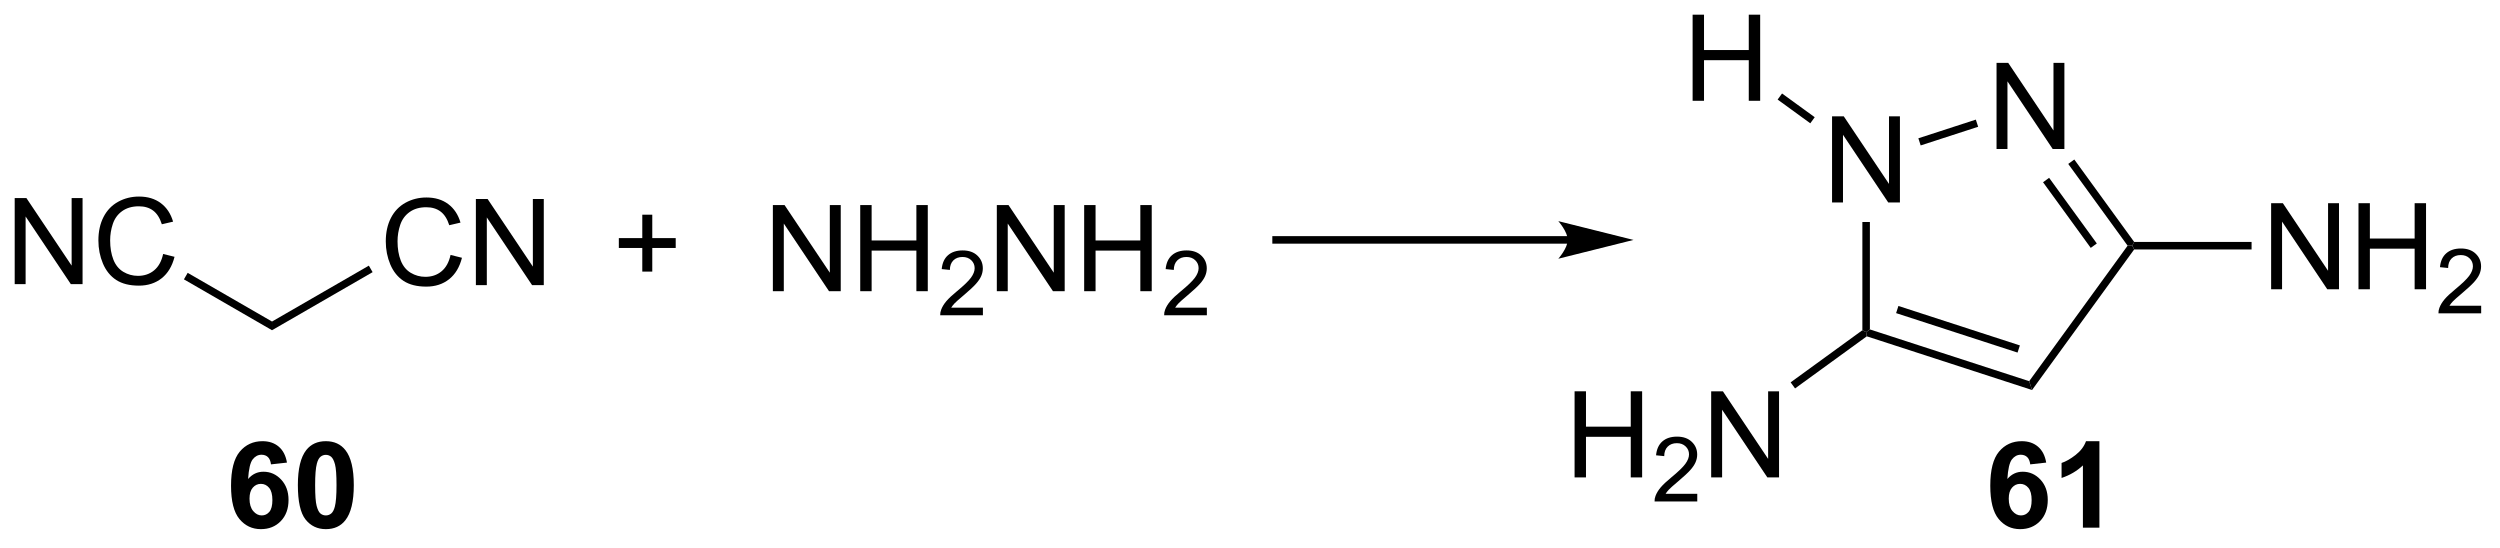 <?xml version="1.0" encoding="UTF-8"?>
<!DOCTYPE svg PUBLIC '-//W3C//DTD SVG 1.0//EN'
          'http://www.w3.org/TR/2001/REC-SVG-20010904/DTD/svg10.dtd'>
<svg stroke-dasharray="none" shape-rendering="auto" xmlns="http://www.w3.org/2000/svg" font-family="'Dialog'" text-rendering="auto" width="456" fill-opacity="1" color-interpolation="auto" color-rendering="auto" preserveAspectRatio="xMidYMid meet" font-size="12px" viewBox="0 0 456 100" fill="black" xmlns:xlink="http://www.w3.org/1999/xlink" stroke="black" image-rendering="auto" stroke-miterlimit="10" stroke-linecap="square" stroke-linejoin="miter" font-style="normal" stroke-width="1" height="100" stroke-dashoffset="0" font-weight="normal" stroke-opacity="1"
><!--Generated by the Batik Graphics2D SVG Generator--><defs id="genericDefs"
  /><g
  ><defs id="defs1"
    ><clipPath clipPathUnits="userSpaceOnUse" id="clipPath1"
      ><path d="M2.161 1.116 L172.863 1.116 L172.863 38.304 L2.161 38.304 L2.161 1.116 Z"
      /></clipPath
      ><clipPath clipPathUnits="userSpaceOnUse" id="clipPath2"
      ><path d="M192.314 154.399 L192.314 190.553 L358.27 190.553 L358.27 154.399 Z"
      /></clipPath
    ></defs
    ><g transform="scale(2.667,2.667) translate(-2.161,-1.116) matrix(1.029,0,0,1.029,-195.653,-157.699)"
    ><path d="M222.185 171.282 L222.943 171.472 Q222.706 172.407 222.086 172.899 Q221.466 173.389 220.573 173.389 Q219.646 173.389 219.065 173.012 Q218.487 172.634 218.182 171.92 Q217.88 171.204 217.88 170.384 Q217.88 169.488 218.221 168.824 Q218.565 168.157 219.195 167.811 Q219.826 167.465 220.583 167.465 Q221.443 167.465 222.029 167.902 Q222.614 168.34 222.846 169.134 L222.099 169.308 Q221.901 168.683 221.521 168.399 Q221.143 168.113 220.568 168.113 Q219.909 168.113 219.464 168.431 Q219.021 168.746 218.841 169.28 Q218.661 169.814 218.661 170.379 Q218.661 171.11 218.875 171.655 Q219.089 172.199 219.536 172.47 Q219.987 172.738 220.51 172.738 Q221.146 172.738 221.586 172.371 Q222.029 172.004 222.185 171.282 ZM223.868 173.29 L223.868 167.564 L224.647 167.564 L227.655 172.058 L227.655 167.564 L228.381 167.564 L228.381 173.29 L227.603 173.29 L224.595 168.79 L224.595 173.29 L223.868 173.29 Z" stroke="none" clip-path="url(#clipPath2)"
    /></g
    ><g transform="matrix(2.743,0,0,2.743,-527.503,-423.505)"
    ><path d="M210.397 176.354 L210.397 175.776 L216.836 172.059 L217.086 172.492 Z" stroke="none" clip-path="url(#clipPath2)"
    /></g
    ><g transform="matrix(2.743,0,0,2.743,-527.503,-423.505)"
    ><path d="M193.286 173.29 L193.286 167.564 L194.064 167.564 L197.072 172.058 L197.072 167.564 L197.799 167.564 L197.799 173.29 L197.02 173.29 L194.012 168.79 L194.012 173.29 L193.286 173.29 ZM203.157 171.282 L203.915 171.472 Q203.678 172.407 203.058 172.899 Q202.438 173.389 201.545 173.389 Q200.618 173.389 200.037 173.012 Q199.459 172.634 199.154 171.92 Q198.852 171.204 198.852 170.384 Q198.852 169.488 199.193 168.824 Q199.537 168.157 200.167 167.811 Q200.798 167.465 201.555 167.465 Q202.415 167.465 203.001 167.902 Q203.587 168.34 203.818 169.134 L203.071 169.308 Q202.873 168.683 202.493 168.399 Q202.115 168.113 201.54 168.113 Q200.881 168.113 200.435 168.431 Q199.993 168.746 199.813 169.28 Q199.633 169.814 199.633 170.379 Q199.633 171.11 199.847 171.655 Q200.06 172.199 200.508 172.47 Q200.959 172.738 201.482 172.738 Q202.118 172.738 202.558 172.371 Q203.001 172.004 203.157 171.282 Z" stroke="none" clip-path="url(#clipPath2)"
    /></g
    ><g transform="matrix(2.743,0,0,2.743,-527.503,-423.505)"
    ><path d="M210.397 175.776 L210.397 176.354 L204.539 172.971 L204.789 172.538 Z" stroke="none" clip-path="url(#clipPath2)"
    /></g
    ><g transform="matrix(2.743,0,0,2.743,-527.503,-423.505)"
    ><path d="M243.702 173.76 L243.702 168.033 L244.481 168.033 L247.489 172.528 L247.489 168.033 L248.215 168.033 L248.215 173.76 L247.437 173.76 L244.429 169.26 L244.429 173.76 L243.702 173.76 ZM249.511 173.76 L249.511 168.033 L250.269 168.033 L250.269 170.385 L253.245 170.385 L253.245 168.033 L254.003 168.033 L254.003 173.76 L253.245 173.76 L253.245 171.059 L250.269 171.059 L250.269 173.76 L249.511 173.76 Z" stroke="none" clip-path="url(#clipPath2)"
    /></g
    ><g transform="matrix(2.743,0,0,2.743,-527.503,-423.505)"
    ><path d="M257.669 174.852 L257.669 175.36 L254.829 175.36 Q254.823 175.168 254.892 174.992 Q254.999 174.703 255.237 174.422 Q255.477 174.141 255.929 173.772 Q256.628 173.197 256.874 172.862 Q257.12 172.526 257.12 172.227 Q257.12 171.914 256.895 171.699 Q256.673 171.483 256.312 171.483 Q255.931 171.483 255.702 171.711 Q255.474 171.94 255.472 172.344 L254.929 172.289 Q254.985 171.682 255.349 171.365 Q255.712 171.047 256.323 171.047 Q256.942 171.047 257.302 171.391 Q257.663 171.733 257.663 172.238 Q257.663 172.496 257.558 172.746 Q257.452 172.994 257.206 173.27 Q256.962 173.545 256.394 174.026 Q255.919 174.424 255.784 174.567 Q255.649 174.709 255.561 174.852 L257.669 174.852 Z" stroke="none" clip-path="url(#clipPath2)"
    /></g
    ><g transform="matrix(2.743,0,0,2.743,-527.503,-423.505)"
    ><path d="M258.594 173.76 L258.594 168.033 L259.372 168.033 L262.38 172.528 L262.38 168.033 L263.107 168.033 L263.107 173.76 L262.328 173.76 L259.32 169.26 L259.32 173.76 L258.594 173.76 ZM264.402 173.76 L264.402 168.033 L265.16 168.033 L265.16 170.385 L268.137 170.385 L268.137 168.033 L268.895 168.033 L268.895 173.76 L268.137 173.76 L268.137 171.059 L265.16 171.059 L265.16 173.76 L264.402 173.76 Z" stroke="none" clip-path="url(#clipPath2)"
    /></g
    ><g transform="matrix(2.743,0,0,2.743,-527.503,-423.505)"
    ><path d="M272.561 174.852 L272.561 175.36 L269.721 175.36 Q269.715 175.168 269.783 174.992 Q269.891 174.703 270.129 174.422 Q270.369 174.141 270.82 173.772 Q271.52 173.197 271.766 172.862 Q272.012 172.526 272.012 172.227 Q272.012 171.914 271.787 171.699 Q271.565 171.483 271.203 171.483 Q270.822 171.483 270.594 171.711 Q270.365 171.94 270.363 172.344 L269.82 172.289 Q269.877 171.682 270.24 171.365 Q270.603 171.047 271.215 171.047 Q271.834 171.047 272.193 171.391 Q272.555 171.733 272.555 172.238 Q272.555 172.496 272.449 172.746 Q272.344 172.994 272.098 173.27 Q271.853 173.545 271.285 174.026 Q270.811 174.424 270.676 174.567 Q270.541 174.709 270.453 174.852 L272.561 174.852 Z" stroke="none" clip-path="url(#clipPath2)"
    /></g
    ><g transform="matrix(2.743,0,0,2.743,-527.503,-423.505)"
    ><path d="M296.556 170.099 L277.164 170.099 L276.914 170.099 L276.914 170.599 L277.164 170.599 L296.556 170.599 L296.806 170.599 L296.806 170.099 L296.556 170.099 ZM300.931 170.349 L295.931 169.099 C295.931 169.099 296.556 169.802 296.556 170.349 C296.556 170.895 295.931 171.599 295.931 171.599 Z" stroke="none" clip-path="url(#clipPath2)"
    /></g
    ><g transform="matrix(2.743,0,0,2.743,-527.503,-423.505)"
    ><path d="M314.134 167.857 L314.134 162.13 L314.913 162.13 L317.921 166.625 L317.921 162.13 L318.647 162.13 L318.647 167.857 L317.869 167.857 L314.861 163.357 L314.861 167.857 L314.134 167.857 Z" stroke="none" clip-path="url(#clipPath2)"
    /></g
    ><g transform="matrix(2.743,0,0,2.743,-527.503,-423.505)"
    ><path d="M325.072 164.303 L325.072 158.577 L325.85 158.577 L328.858 163.071 L328.858 158.577 L329.584 158.577 L329.584 164.303 L328.806 164.303 L325.798 159.803 L325.798 164.303 L325.072 164.303 Z" stroke="none" clip-path="url(#clipPath2)"
    /></g
    ><g transform="matrix(2.743,0,0,2.743,-527.503,-423.505)"
    ><path d="M316.15 169.157 L316.65 169.157 L316.65 176.3 L316.4 176.482 L316.15 176.354 Z" stroke="none" clip-path="url(#clipPath2)"
    /></g
    ><g transform="matrix(2.743,0,0,2.743,-527.503,-423.505)"
    ><path d="M316.444 176.759 L316.4 176.482 L316.65 176.3 L327.242 179.742 L327.433 180.329 ZM318.393 175.216 L326.469 177.84 L326.624 177.364 L318.547 174.74 Z" stroke="none" clip-path="url(#clipPath2)"
    /></g
    ><g transform="matrix(2.743,0,0,2.743,-527.503,-423.505)"
    ><path d="M327.433 180.329 L327.242 179.742 L333.788 170.732 L334.097 170.732 L334.224 170.982 Z" stroke="none" clip-path="url(#clipPath2)"
    /></g
    ><g transform="matrix(2.743,0,0,2.743,-527.503,-423.505)"
    ><path d="M334.224 170.482 L334.097 170.732 L333.788 170.732 L329.839 165.296 L330.243 165.002 ZM331.74 170.585 L328.568 166.219 L328.164 166.513 L331.336 170.879 Z" stroke="none" clip-path="url(#clipPath2)"
    /></g
    ><g transform="matrix(2.743,0,0,2.743,-527.503,-423.505)"
    ><path d="M323.694 162.349 L323.849 162.824 L320.027 164.066 L319.873 163.591 Z" stroke="none" clip-path="url(#clipPath2)"
    /></g
    ><g transform="matrix(2.743,0,0,2.743,-527.503,-423.505)"
    ><path d="M304.862 161.097 L304.862 155.371 L305.62 155.371 L305.62 157.722 L308.596 157.722 L308.596 155.371 L309.354 155.371 L309.354 161.097 L308.596 161.097 L308.596 158.397 L305.62 158.397 L305.62 161.097 L304.862 161.097 Z" stroke="none" clip-path="url(#clipPath2)"
    /></g
    ><g transform="matrix(2.743,0,0,2.743,-527.503,-423.505)"
    ><path d="M312.981 162.189 L312.687 162.594 L310.515 161.015 L310.809 160.611 Z" stroke="none" clip-path="url(#clipPath2)"
    /></g
    ><g transform="matrix(2.743,0,0,2.743,-527.503,-423.505)"
    ><path d="M297.013 186.141 L297.013 180.415 L297.771 180.415 L297.771 182.766 L300.748 182.766 L300.748 180.415 L301.505 180.415 L301.505 186.141 L300.748 186.141 L300.748 183.441 L297.771 183.441 L297.771 186.141 L297.013 186.141 Z" stroke="none" clip-path="url(#clipPath2)"
    /></g
    ><g transform="matrix(2.743,0,0,2.743,-527.503,-423.505)"
    ><path d="M305.171 187.233 L305.171 187.741 L302.332 187.741 Q302.326 187.55 302.394 187.374 Q302.502 187.085 302.74 186.804 Q302.98 186.523 303.431 186.153 Q304.13 185.579 304.377 185.243 Q304.623 184.907 304.623 184.608 Q304.623 184.296 304.398 184.081 Q304.175 183.864 303.814 183.864 Q303.433 183.864 303.205 184.093 Q302.976 184.321 302.974 184.726 L302.431 184.671 Q302.488 184.064 302.851 183.747 Q303.214 183.429 303.826 183.429 Q304.445 183.429 304.804 183.773 Q305.166 184.114 305.166 184.62 Q305.166 184.878 305.06 185.128 Q304.955 185.376 304.709 185.651 Q304.464 185.927 303.896 186.407 Q303.421 186.806 303.287 186.948 Q303.152 187.091 303.064 187.233 L305.171 187.233 Z" stroke="none" clip-path="url(#clipPath2)"
    /></g
    ><g transform="matrix(2.743,0,0,2.743,-527.503,-423.505)"
    ><path d="M306.096 186.141 L306.096 180.415 L306.875 180.415 L309.883 184.91 L309.883 180.415 L310.609 180.415 L310.609 186.141 L309.831 186.141 L306.823 181.641 L306.823 186.141 L306.096 186.141 Z" stroke="none" clip-path="url(#clipPath2)"
    /></g
    ><g transform="matrix(2.743,0,0,2.743,-527.503,-423.505)"
    ><path d="M316.15 176.354 L316.4 176.482 L316.444 176.759 L311.674 180.224 L311.38 179.82 Z" stroke="none" clip-path="url(#clipPath2)"
    /></g
    ><g transform="matrix(2.743,0,0,2.743,-527.503,-423.505)"
    ><path d="M343.331 173.632 L343.331 167.905 L344.11 167.905 L347.117 172.4 L347.117 167.905 L347.844 167.905 L347.844 173.632 L347.065 173.632 L344.058 169.132 L344.058 173.632 L343.331 173.632 ZM349.14 173.632 L349.14 167.905 L349.897 167.905 L349.897 170.257 L352.874 170.257 L352.874 167.905 L353.632 167.905 L353.632 173.632 L352.874 173.632 L352.874 170.931 L349.897 170.931 L349.897 173.632 L349.14 173.632 Z" stroke="none" clip-path="url(#clipPath2)"
    /></g
    ><g transform="matrix(2.743,0,0,2.743,-527.503,-423.505)"
    ><path d="M357.298 174.724 L357.298 175.232 L354.458 175.232 Q354.452 175.04 354.52 174.865 Q354.628 174.576 354.866 174.294 Q355.106 174.013 355.558 173.644 Q356.257 173.07 356.503 172.734 Q356.749 172.398 356.749 172.099 Q356.749 171.786 356.524 171.572 Q356.302 171.355 355.94 171.355 Q355.56 171.355 355.331 171.583 Q355.103 171.812 355.101 172.216 L354.558 172.161 Q354.614 171.554 354.978 171.238 Q355.341 170.919 355.952 170.919 Q356.571 170.919 356.931 171.263 Q357.292 171.605 357.292 172.111 Q357.292 172.369 357.187 172.619 Q357.081 172.867 356.835 173.142 Q356.591 173.417 356.022 173.898 Q355.548 174.296 355.413 174.439 Q355.278 174.581 355.19 174.724 L357.298 174.724 Z" stroke="none" clip-path="url(#clipPath2)"
    /></g
    ><g transform="matrix(2.743,0,0,2.743,-527.503,-423.505)"
    ><path d="M334.224 170.982 L334.097 170.732 L334.224 170.482 L342.031 170.482 L342.031 170.982 Z" stroke="none" clip-path="url(#clipPath2)"
    /></g
    ><g transform="matrix(2.743,0,0,2.743,-527.503,-423.505)"
    ><path d="M235.019 172.455 L235.019 170.884 L233.459 170.884 L233.459 170.228 L235.019 170.228 L235.019 168.671 L235.683 168.671 L235.683 170.228 L237.241 170.228 L237.241 170.884 L235.683 170.884 L235.683 172.455 L235.019 172.455 Z" stroke="none" clip-path="url(#clipPath2)"
    /></g
    ><g transform="matrix(2.743,0,0,2.743,-527.503,-423.505)"
    ><path d="M211.391 185.156 L210.328 185.274 Q210.289 184.945 210.125 184.789 Q209.961 184.633 209.698 184.633 Q209.351 184.633 209.109 184.945 Q208.87 185.258 208.807 186.247 Q209.219 185.763 209.828 185.763 Q210.516 185.763 211.005 186.286 Q211.495 186.81 211.495 187.638 Q211.495 188.516 210.979 189.049 Q210.464 189.581 209.656 189.581 Q208.789 189.581 208.229 188.906 Q207.672 188.232 207.672 186.695 Q207.672 185.122 208.253 184.427 Q208.836 183.732 209.766 183.732 Q210.417 183.732 210.844 184.096 Q211.273 184.461 211.391 185.156 ZM208.901 187.552 Q208.901 188.086 209.146 188.378 Q209.393 188.669 209.711 188.669 Q210.016 188.669 210.219 188.432 Q210.422 188.193 210.422 187.649 Q210.422 187.091 210.203 186.831 Q209.984 186.57 209.656 186.57 Q209.339 186.57 209.12 186.82 Q208.901 187.068 208.901 187.552 ZM213.975 183.732 Q214.809 183.732 215.277 184.326 Q215.835 185.029 215.835 186.656 Q215.835 188.281 215.272 188.992 Q214.809 189.581 213.975 189.581 Q213.139 189.581 212.626 188.938 Q212.116 188.294 212.116 186.646 Q212.116 185.029 212.678 184.318 Q213.144 183.732 213.975 183.732 ZM213.975 184.641 Q213.777 184.641 213.621 184.768 Q213.465 184.896 213.379 185.224 Q213.264 185.649 213.264 186.656 Q213.264 187.664 213.366 188.042 Q213.467 188.419 213.621 188.544 Q213.777 188.669 213.975 188.669 Q214.176 188.669 214.332 188.542 Q214.488 188.414 214.574 188.086 Q214.686 187.664 214.686 186.656 Q214.686 185.649 214.585 185.274 Q214.483 184.896 214.329 184.768 Q214.176 184.641 213.975 184.641 Z" stroke="none" clip-path="url(#clipPath2)"
    /></g
    ><g transform="matrix(2.743,0,0,2.743,-527.503,-423.505)"
    ><path d="M328.374 185.156 L327.312 185.274 Q327.272 184.945 327.108 184.789 Q326.944 184.633 326.681 184.633 Q326.335 184.633 326.093 184.945 Q325.853 185.258 325.791 186.247 Q326.202 185.763 326.812 185.763 Q327.499 185.763 327.989 186.286 Q328.478 186.81 328.478 187.638 Q328.478 188.516 327.962 189.049 Q327.447 189.581 326.64 189.581 Q325.772 189.581 325.212 188.906 Q324.655 188.232 324.655 186.695 Q324.655 185.122 325.236 184.427 Q325.819 183.732 326.749 183.732 Q327.4 183.732 327.827 184.096 Q328.257 184.461 328.374 185.156 ZM325.884 187.552 Q325.884 188.086 326.129 188.378 Q326.377 188.669 326.694 188.669 Q326.999 188.669 327.202 188.432 Q327.405 188.193 327.405 187.649 Q327.405 187.091 327.187 186.831 Q326.968 186.57 326.64 186.57 Q326.322 186.57 326.103 186.82 Q325.884 187.068 325.884 187.552 ZM331.912 189.482 L330.815 189.482 L330.815 185.344 Q330.214 185.906 329.396 186.177 L329.396 185.18 Q329.826 185.039 330.328 184.649 Q330.834 184.255 331.021 183.732 L331.912 183.732 L331.912 189.482 Z" stroke="none" clip-path="url(#clipPath2)"
    /></g
  ></g
></svg
>

